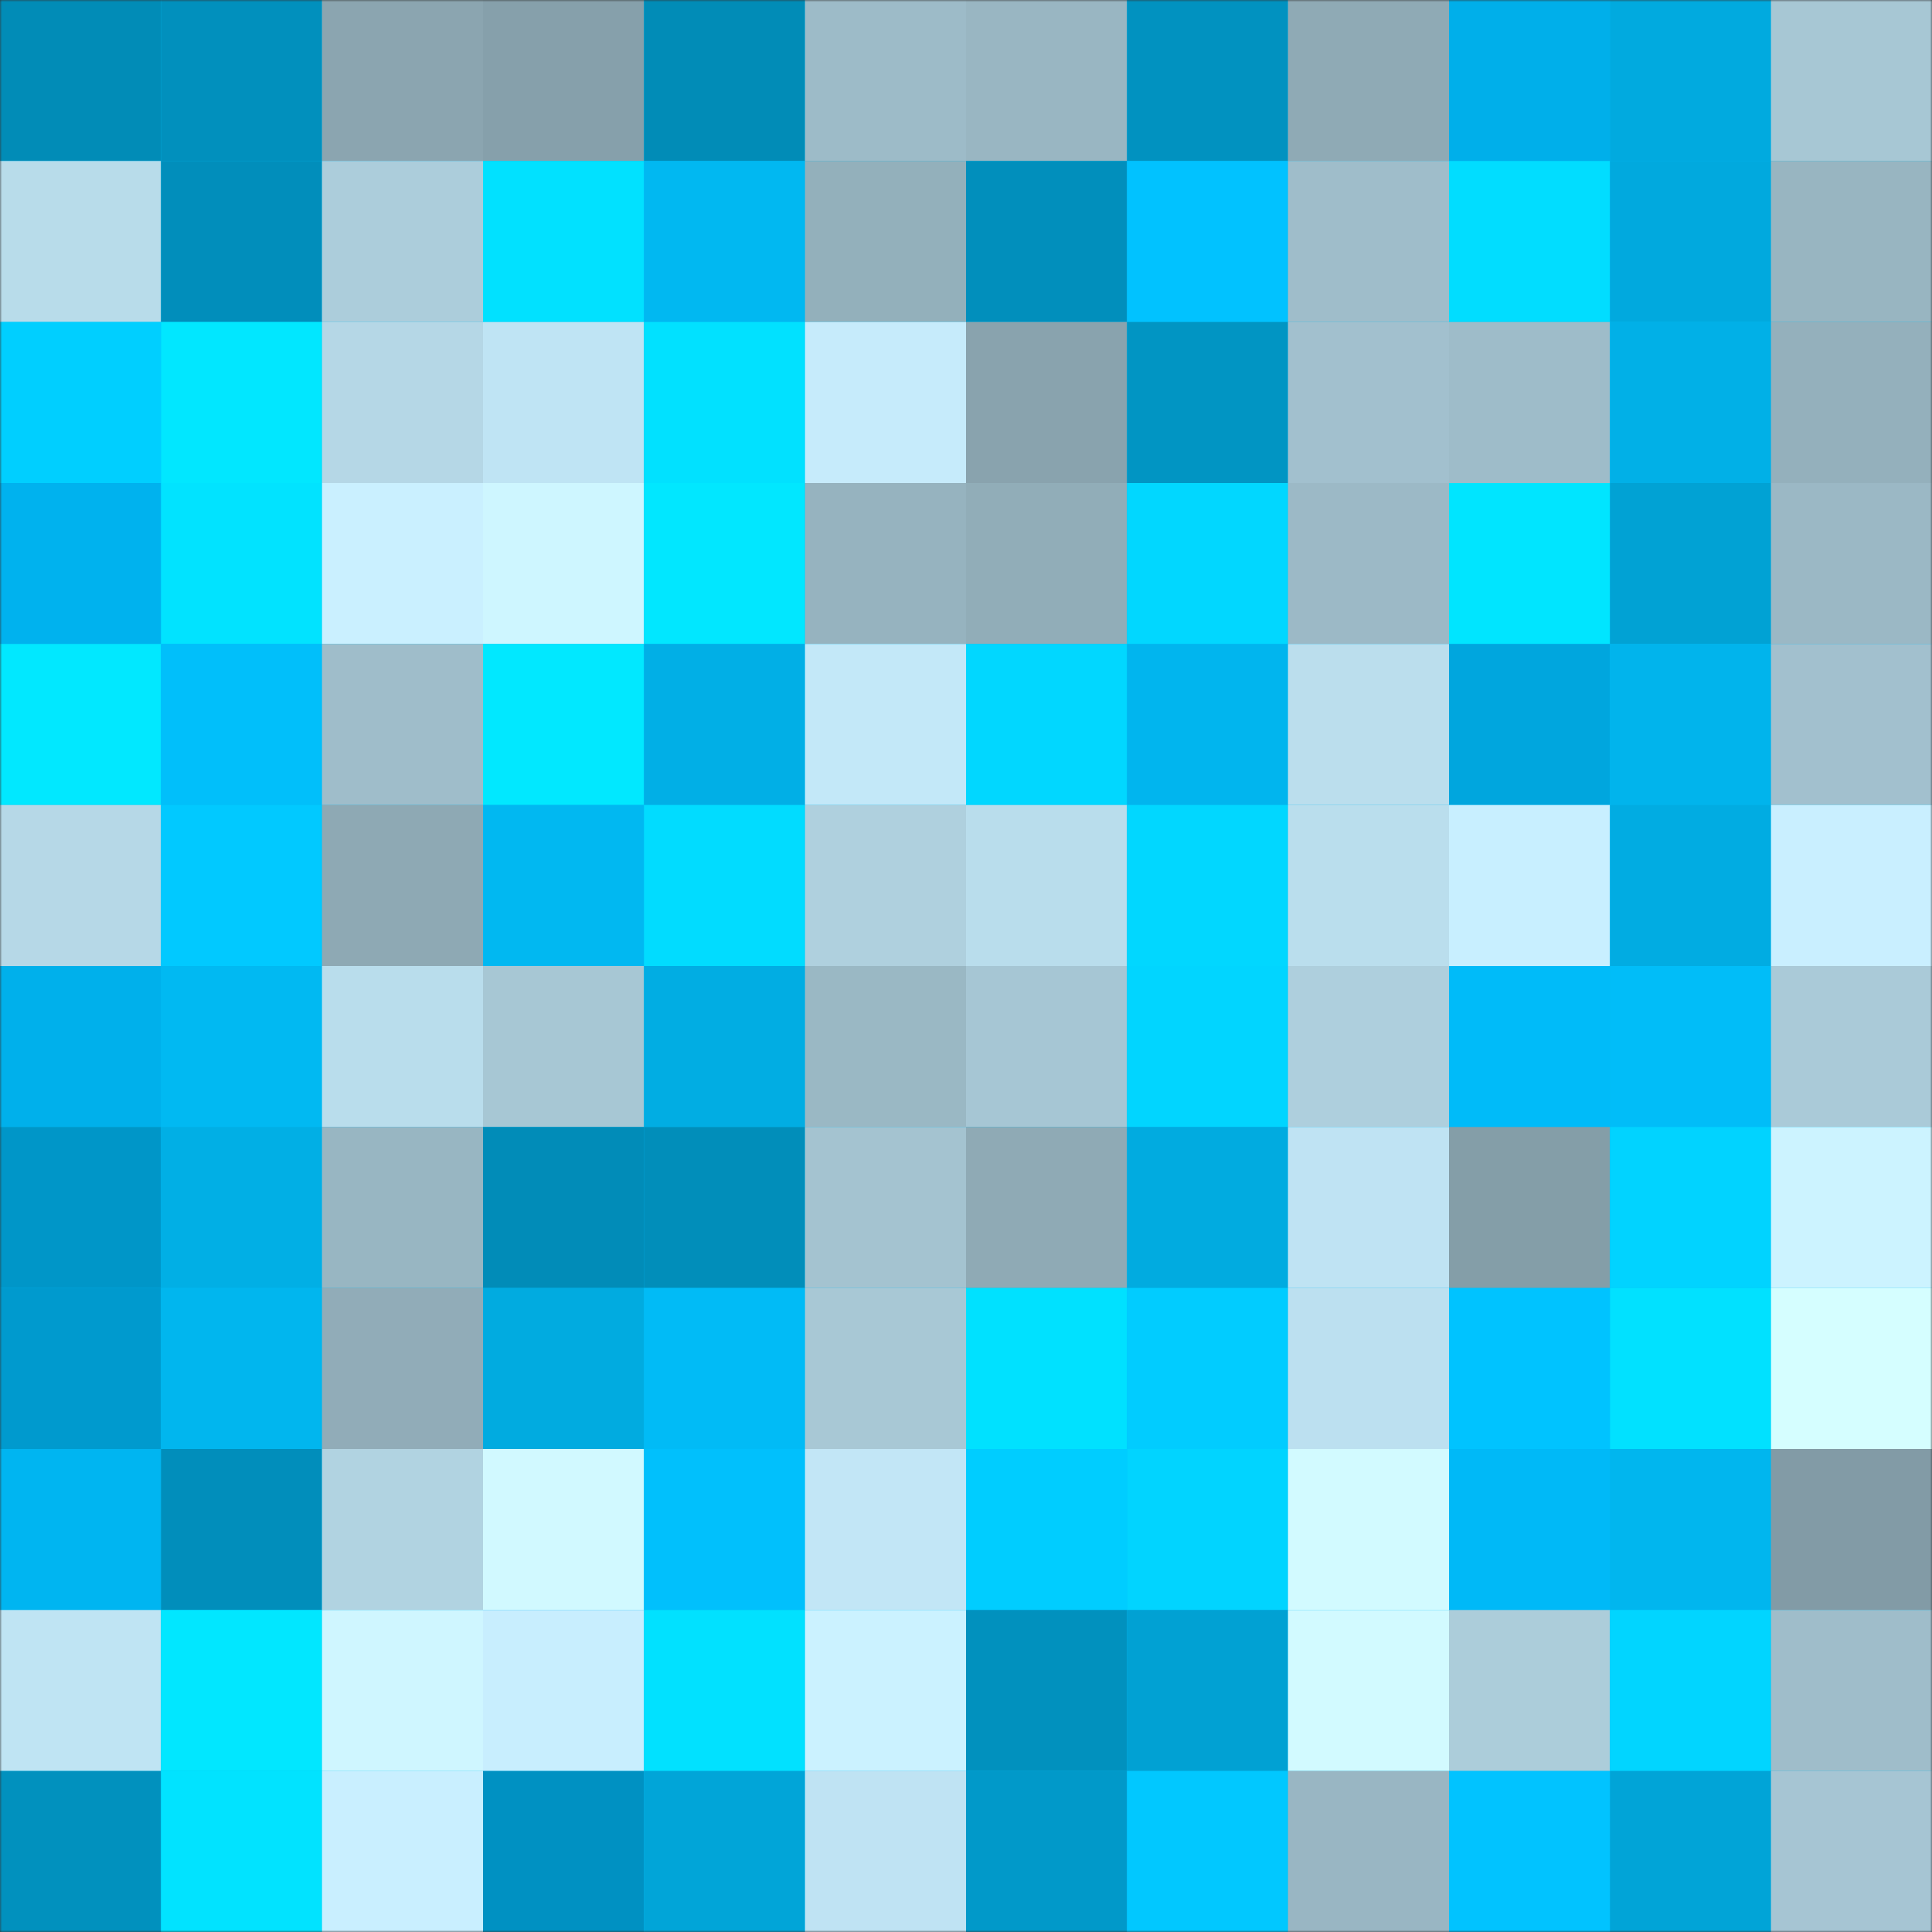 <svg viewBox="0 0 480 480" fill="none" role="img" xmlns="http://www.w3.org/2000/svg" width="240" height="240"><rect x="0" y="0" width="480" height="480" fill="#333333" stroke="none"/><mask id="514685945" maskUnits="userSpaceOnUse" x="0" y="0" width="480" height="480"><rect width="480" height="480" fill="#FFFFFF"></rect></mask><g mask="url(#514685945)"><rect width="480" height="480" fill="#01baf4"></rect><rect x="0" y="0" width="40" height="40" fill="#018cb7"></rect><rect x="40" y="0" width="40" height="40" fill="#0190bd"></rect><rect x="80" y="0" width="40" height="40" fill="#8ba5b0"></rect><rect x="120" y="0" width="40" height="40" fill="#86a0ab"></rect><rect x="160" y="0" width="40" height="40" fill="#018cb7"></rect><rect x="200" y="0" width="40" height="40" fill="#9dbbc8"></rect><rect x="240" y="0" width="40" height="40" fill="#99b6c2"></rect><rect x="280" y="0" width="40" height="40" fill="#0192c0"></rect><rect x="320" y="0" width="40" height="40" fill="#8faab5"></rect><rect x="360" y="0" width="40" height="40" fill="#00afea"></rect><rect x="400" y="0" width="40" height="40" fill="#01aadf"></rect><rect x="440" y="0" width="40" height="40" fill="#a7c7d4"></rect><rect x="0" y="40" width="40" height="40" fill="#b8dcea"></rect><rect x="40" y="40" width="40" height="40" fill="#018ebb"></rect><rect x="80" y="40" width="40" height="40" fill="#accddb"></rect><rect x="120" y="40" width="40" height="40" fill="#01e1ff"></rect><rect x="160" y="40" width="40" height="40" fill="#01b8f1"></rect><rect x="200" y="40" width="40" height="40" fill="#93b0bb"></rect><rect x="240" y="40" width="40" height="40" fill="#018fbc"></rect><rect x="280" y="40" width="40" height="40" fill="#01c2ff"></rect><rect x="320" y="40" width="40" height="40" fill="#9fbdca"></rect><rect x="360" y="40" width="40" height="40" fill="#01ddff"></rect><rect x="400" y="40" width="40" height="40" fill="#01a9de"></rect><rect x="440" y="40" width="40" height="40" fill="#98b5c1"></rect><rect x="0" y="80" width="40" height="40" fill="#00cfff"></rect><rect x="40" y="80" width="40" height="40" fill="#01e7ff"></rect><rect x="80" y="80" width="40" height="40" fill="#b5d7e6"></rect><rect x="120" y="80" width="40" height="40" fill="#bfe4f4"></rect><rect x="160" y="80" width="40" height="40" fill="#01e1ff"></rect><rect x="200" y="80" width="40" height="40" fill="#c6ebfb"></rect><rect x="240" y="80" width="40" height="40" fill="#89a3ae"></rect><rect x="280" y="80" width="40" height="40" fill="#0195c3"></rect><rect x="320" y="80" width="40" height="40" fill="#a2c0ce"></rect><rect x="360" y="80" width="40" height="40" fill="#9ebcc9"></rect><rect x="400" y="80" width="40" height="40" fill="#01b0e7"></rect><rect x="440" y="80" width="40" height="40" fill="#94b0bc"></rect><rect x="0" y="120" width="40" height="40" fill="#00b2ee"></rect><rect x="40" y="120" width="40" height="40" fill="#01e3ff"></rect><rect x="80" y="120" width="40" height="40" fill="#caf0ff"></rect><rect x="120" y="120" width="40" height="40" fill="#cef6ff"></rect><rect x="160" y="120" width="40" height="40" fill="#01e7ff"></rect><rect x="200" y="120" width="40" height="40" fill="#96b3bf"></rect><rect x="240" y="120" width="40" height="40" fill="#91adb8"></rect><rect x="280" y="120" width="40" height="40" fill="#01d7ff"></rect><rect x="320" y="120" width="40" height="40" fill="#9cb9c6"></rect><rect x="360" y="120" width="40" height="40" fill="#00e5ff"></rect><rect x="400" y="120" width="40" height="40" fill="#01a2d4"></rect><rect x="440" y="120" width="40" height="40" fill="#9bb8c5"></rect><rect x="0" y="160" width="40" height="40" fill="#01e8ff"></rect><rect x="40" y="160" width="40" height="40" fill="#01bffa"></rect><rect x="80" y="160" width="40" height="40" fill="#9fbdca"></rect><rect x="120" y="160" width="40" height="40" fill="#01e8ff"></rect><rect x="160" y="160" width="40" height="40" fill="#01afe6"></rect><rect x="200" y="160" width="40" height="40" fill="#c3e8f8"></rect><rect x="240" y="160" width="40" height="40" fill="#01d7ff"></rect><rect x="280" y="160" width="40" height="40" fill="#01b5ee"></rect><rect x="320" y="160" width="40" height="40" fill="#bbdeed"></rect><rect x="360" y="160" width="40" height="40" fill="#00a6de"></rect><rect x="400" y="160" width="40" height="40" fill="#01b4ec"></rect><rect x="440" y="160" width="40" height="40" fill="#a2c0ce"></rect><rect x="0" y="200" width="40" height="40" fill="#b6d8e7"></rect><rect x="40" y="200" width="40" height="40" fill="#01c9ff"></rect><rect x="80" y="200" width="40" height="40" fill="#8ea9b4"></rect><rect x="120" y="200" width="40" height="40" fill="#01b8f1"></rect><rect x="160" y="200" width="40" height="40" fill="#01dcff"></rect><rect x="200" y="200" width="40" height="40" fill="#afd0de"></rect><rect x="240" y="200" width="40" height="40" fill="#b9ddec"></rect><rect x="280" y="200" width="40" height="40" fill="#01d7ff"></rect><rect x="320" y="200" width="40" height="40" fill="#badeed"></rect><rect x="360" y="200" width="40" height="40" fill="#c8efff"></rect><rect x="400" y="200" width="40" height="40" fill="#01ace2"></rect><rect x="440" y="200" width="40" height="40" fill="#c9efff"></rect><rect x="0" y="240" width="40" height="40" fill="#00b0eb"></rect><rect x="40" y="240" width="40" height="40" fill="#01b9f2"></rect><rect x="80" y="240" width="40" height="40" fill="#b9ddec"></rect><rect x="120" y="240" width="40" height="40" fill="#a7c7d4"></rect><rect x="160" y="240" width="40" height="40" fill="#01ade3"></rect><rect x="200" y="240" width="40" height="40" fill="#9ab8c4"></rect><rect x="240" y="240" width="40" height="40" fill="#a6c6d4"></rect><rect x="280" y="240" width="40" height="40" fill="#01d5ff"></rect><rect x="320" y="240" width="40" height="40" fill="#aecfdd"></rect><rect x="360" y="240" width="40" height="40" fill="#00bbf9"></rect><rect x="400" y="240" width="40" height="40" fill="#01bdf8"></rect><rect x="440" y="240" width="40" height="40" fill="#aacad8"></rect><rect x="0" y="280" width="40" height="40" fill="#0096c8"></rect><rect x="40" y="280" width="40" height="40" fill="#01afe5"></rect><rect x="80" y="280" width="40" height="40" fill="#98b6c2"></rect><rect x="120" y="280" width="40" height="40" fill="#018cb8"></rect><rect x="160" y="280" width="40" height="40" fill="#018eba"></rect><rect x="200" y="280" width="40" height="40" fill="#a4c3d0"></rect><rect x="240" y="280" width="40" height="40" fill="#8faab5"></rect><rect x="280" y="280" width="40" height="40" fill="#01abe0"></rect><rect x="320" y="280" width="40" height="40" fill="#bfe3f3"></rect><rect x="360" y="280" width="40" height="40" fill="#849ea8"></rect><rect x="400" y="280" width="40" height="40" fill="#01d3ff"></rect><rect x="440" y="280" width="40" height="40" fill="#ccf3ff"></rect><rect x="0" y="320" width="40" height="40" fill="#009ace"></rect><rect x="40" y="320" width="40" height="40" fill="#01b6ee"></rect><rect x="80" y="320" width="40" height="40" fill="#91acb8"></rect><rect x="120" y="320" width="40" height="40" fill="#01abe0"></rect><rect x="160" y="320" width="40" height="40" fill="#01bbf6"></rect><rect x="200" y="320" width="40" height="40" fill="#a8c8d5"></rect><rect x="240" y="320" width="40" height="40" fill="#00e1ff"></rect><rect x="280" y="320" width="40" height="40" fill="#01ccff"></rect><rect x="320" y="320" width="40" height="40" fill="#bce0f0"></rect><rect x="360" y="320" width="40" height="40" fill="#00c3ff"></rect><rect x="400" y="320" width="40" height="40" fill="#01e1ff"></rect><rect x="440" y="320" width="40" height="40" fill="#d5feff"></rect><rect x="0" y="360" width="40" height="40" fill="#00b5f1"></rect><rect x="40" y="360" width="40" height="40" fill="#018ebb"></rect><rect x="80" y="360" width="40" height="40" fill="#b1d3e1"></rect><rect x="120" y="360" width="40" height="40" fill="#d1f9ff"></rect><rect x="160" y="360" width="40" height="40" fill="#01c0fc"></rect><rect x="200" y="360" width="40" height="40" fill="#c2e6f6"></rect><rect x="240" y="360" width="40" height="40" fill="#00cdff"></rect><rect x="280" y="360" width="40" height="40" fill="#01d4ff"></rect><rect x="320" y="360" width="40" height="40" fill="#d2faff"></rect><rect x="360" y="360" width="40" height="40" fill="#00b9f7"></rect><rect x="400" y="360" width="40" height="40" fill="#01b6ee"></rect><rect x="440" y="360" width="40" height="40" fill="#829ba6"></rect><rect x="0" y="400" width="40" height="40" fill="#bfe4f3"></rect><rect x="40" y="400" width="40" height="40" fill="#01e7ff"></rect><rect x="80" y="400" width="40" height="40" fill="#cff6ff"></rect><rect x="120" y="400" width="40" height="40" fill="#c8eefe"></rect><rect x="160" y="400" width="40" height="40" fill="#01e1ff"></rect><rect x="200" y="400" width="40" height="40" fill="#cbf2ff"></rect><rect x="240" y="400" width="40" height="40" fill="#0191be"></rect><rect x="280" y="400" width="40" height="40" fill="#01a1d3"></rect><rect x="320" y="400" width="40" height="40" fill="#d2faff"></rect><rect x="360" y="400" width="40" height="40" fill="#accdda"></rect><rect x="400" y="400" width="40" height="40" fill="#01d5ff"></rect><rect x="440" y="400" width="40" height="40" fill="#9fbdca"></rect><rect x="0" y="440" width="40" height="40" fill="#0191be"></rect><rect x="40" y="440" width="40" height="40" fill="#01e3ff"></rect><rect x="80" y="440" width="40" height="40" fill="#c9efff"></rect><rect x="120" y="440" width="40" height="40" fill="#0091c2"></rect><rect x="160" y="440" width="40" height="40" fill="#01a5d8"></rect><rect x="200" y="440" width="40" height="40" fill="#bfe3f3"></rect><rect x="240" y="440" width="40" height="40" fill="#0199c9"></rect><rect x="280" y="440" width="40" height="40" fill="#01c8ff"></rect><rect x="320" y="440" width="40" height="40" fill="#99b6c3"></rect><rect x="360" y="440" width="40" height="40" fill="#01c3ff"></rect><rect x="400" y="440" width="40" height="40" fill="#01a4d7"></rect><rect x="440" y="440" width="40" height="40" fill="#a6c5d3"></rect></g></svg>